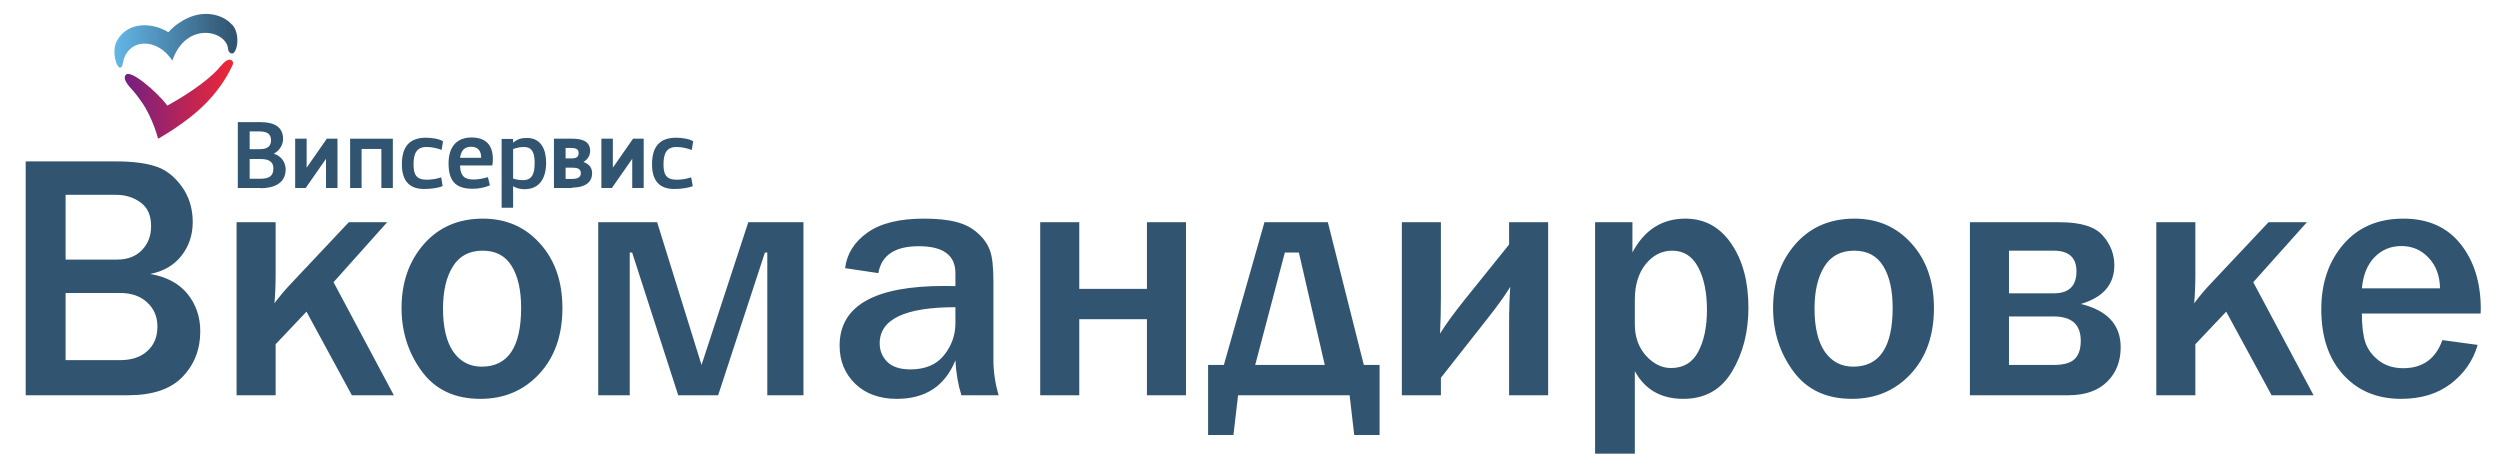 <?xml version="1.0" encoding="UTF-8"?> <svg xmlns="http://www.w3.org/2000/svg" width="177" height="33" viewBox="0 0 177 33" fill="none"><path d="M18.432 13.312H16.836V8.648H18.46C19.272 8.648 20.042 8.9 20.042 9.835C20.042 10.24 19.804 10.659 19.384 10.882C19.944 11.05 20.224 11.524 20.224 11.999C20.224 12.991 19.37 13.326 18.446 13.326L18.432 13.312ZM18.348 10.561C18.628 10.561 19.188 10.547 19.188 9.933C19.188 9.458 18.894 9.305 18.334 9.305H17.676V10.561H18.348ZM17.676 12.655H18.418C19.048 12.655 19.356 12.474 19.356 11.929C19.356 11.329 18.838 11.259 18.446 11.259H17.676V12.655V12.655Z" fill="#315470"></path><path d="M21.71 9.82V11.873L23.138 9.82H23.894V13.311H23.082V11.244L21.64 13.311H20.898V9.82H21.71Z" fill="#315470"></path><path d="M27.813 9.82V13.311H27.001V10.546H25.601V13.311H24.789V9.82H27.813V9.82Z" fill="#315470"></path><path d="M31.267 10.616C31.029 10.518 30.609 10.406 30.217 10.406C29.517 10.406 29.279 10.825 29.279 11.635C29.279 12.347 29.461 12.724 30.217 12.724C30.567 12.724 30.959 12.654 31.239 12.556L31.337 13.171C31.057 13.31 30.483 13.38 30.021 13.38C29.041 13.38 28.453 12.863 28.453 11.635C28.453 10.406 28.971 9.75 30.161 9.75C30.511 9.75 31.085 9.82 31.365 10.001L31.267 10.616V10.616Z" fill="#315470"></path><path d="M34.67 13.127C34.292 13.281 33.914 13.364 33.466 13.364C32.43 13.364 31.758 12.987 31.758 11.577C31.758 10.377 32.346 9.734 33.382 9.734C34.418 9.734 34.894 10.293 34.894 11.256C34.894 11.312 34.894 11.563 34.852 11.717H32.57C32.598 12.582 33.004 12.708 33.564 12.708C33.858 12.708 34.292 12.624 34.544 12.541L34.684 13.113L34.67 13.127ZM32.57 11.172H34.068C34.068 10.656 33.816 10.391 33.354 10.391C32.934 10.391 32.654 10.6 32.57 11.172Z" fill="#315470"></path><path d="M36.328 13.186V14.708H35.516V9.835H36.328V10.087H36.356C36.65 9.835 36.93 9.766 37.308 9.766C38.316 9.766 38.666 10.603 38.666 11.511C38.666 12.558 38.245 13.396 37.126 13.396C36.832 13.396 36.566 13.326 36.328 13.186C36.328 13.186 36.314 13.186 36.3 13.186H36.328ZM37.098 10.408C36.748 10.408 36.566 10.478 36.328 10.547V12.642C36.552 12.711 36.748 12.753 37.028 12.753C37.672 12.753 37.853 12.307 37.853 11.539C37.853 10.911 37.728 10.408 37.098 10.408Z" fill="#315470"></path><path d="M40.521 13.311H39.219V9.82H40.535C41.165 9.82 41.781 9.974 41.781 10.686C41.781 10.993 41.627 11.286 41.305 11.468C41.697 11.607 41.921 11.859 41.921 12.264C41.921 13.045 41.207 13.283 40.507 13.283L40.521 13.311ZM40.465 11.216C40.675 11.216 40.969 11.188 40.969 10.839C40.969 10.574 40.787 10.476 40.451 10.476H40.045V11.216H40.465V11.216ZM40.045 12.668H40.521C40.983 12.668 41.123 12.487 41.123 12.264C41.123 11.943 40.871 11.873 40.549 11.873H40.045V12.668Z" fill="#315470"></path><path d="M43.39 9.82V11.873L44.818 9.82H45.574V13.311H44.762V11.244L43.32 13.311H42.578V9.82H43.39V9.82Z" fill="#315470"></path><path d="M48.964 10.616C48.712 10.518 48.306 10.406 47.914 10.406C47.214 10.406 46.976 10.825 46.976 11.635C46.976 12.347 47.158 12.724 47.914 12.724C48.264 12.724 48.656 12.654 48.936 12.556L49.048 13.171C48.768 13.31 48.194 13.38 47.732 13.38C46.752 13.38 46.164 12.863 46.164 11.635C46.164 10.406 46.682 9.75 47.872 9.75C48.222 9.75 48.796 9.82 49.076 10.001L48.978 10.616H48.964Z" fill="#315470"></path><path d="M15.643 4.656C15.083 5.382 13.683 6.471 11.849 7.476C11.051 6.429 9.259 4.935 8.923 5.284C8.769 5.438 8.727 5.689 9.399 6.401C9.637 6.666 9.847 6.96 10.057 7.253C10.855 8.44 11.191 9.822 11.191 9.822C11.191 9.822 13.193 8.733 14.593 7.295C15.363 6.499 15.993 5.633 16.469 4.6C16.609 4.293 16.231 3.916 15.657 4.656H15.643Z" fill="url(#paint0_linear_18069_3385)"></path><path d="M16.416 1.738C15.954 1.222 15.254 0.984 14.568 0.984C13.882 0.984 13.224 1.25 12.692 1.613C12.398 1.808 12.146 2.031 11.922 2.283C10.746 1.557 9.038 1.529 8.282 2.883C7.876 3.581 8.24 4.866 8.534 4.782C8.646 4.754 8.66 4.628 8.688 4.503C8.996 2.688 11.124 2.618 12.202 4.293C13.168 1.473 16.052 2.143 16.15 3.483C16.164 3.679 16.346 3.833 16.486 3.777C16.822 3.637 17.018 2.367 16.43 1.738H16.416Z" fill="url(#paint1_linear_18069_3385)"></path><path d="M1.819 27.984V11.428H8.272C9.364 11.428 10.269 11.542 10.989 11.768C11.708 11.994 12.331 12.467 12.857 13.187C13.382 13.907 13.645 14.752 13.645 15.722C13.645 16.636 13.378 17.432 12.845 18.111C12.311 18.783 11.575 19.211 10.637 19.397C11.801 19.599 12.683 20.072 13.281 20.816C13.88 21.56 14.179 22.442 14.179 23.46C14.179 24.738 13.758 25.813 12.917 26.687C12.084 27.552 10.799 27.984 9.06 27.984H1.819ZM4.645 18.378H8.284C9.028 18.378 9.614 18.156 10.043 17.711C10.479 17.267 10.698 16.701 10.698 16.013C10.698 15.253 10.451 14.695 9.958 14.339C9.465 13.976 8.886 13.794 8.223 13.794H4.645V18.378ZM4.645 25.498H8.502C9.319 25.498 9.962 25.284 10.431 24.855C10.908 24.427 11.146 23.848 11.146 23.121C11.146 22.425 10.904 21.855 10.419 21.41C9.942 20.966 9.307 20.743 8.514 20.743H4.645V25.498ZM23.615 19.979L27.884 27.984H24.913L21.699 22.066L19.515 24.37V27.984H16.75V15.734H19.515V19.373C19.515 20.157 19.487 20.857 19.43 21.471C19.835 20.938 20.219 20.481 20.583 20.101L24.695 15.734H27.411L23.615 19.979ZM34.01 28.239C32.198 28.239 30.816 27.588 29.861 26.286C28.907 24.985 28.43 23.493 28.43 21.811C28.43 20 28.956 18.491 30.007 17.287C31.066 16.082 32.461 15.479 34.191 15.479C35.833 15.479 37.179 16.066 38.23 17.238C39.29 18.411 39.819 19.935 39.819 21.811C39.819 23.743 39.269 25.3 38.17 26.48C37.078 27.653 35.691 28.239 34.01 28.239ZM34.106 25.959C35.966 25.959 36.896 24.572 36.896 21.799C36.896 20.545 36.674 19.559 36.229 18.839C35.784 18.111 35.101 17.748 34.179 17.748C33.225 17.748 32.518 18.124 32.057 18.876C31.596 19.619 31.365 20.61 31.365 21.847C31.365 23.181 31.608 24.2 32.093 24.904C32.586 25.607 33.258 25.959 34.106 25.959ZM42.354 27.984V15.734H46.526L49.668 25.838L52.979 15.734H56.885V27.984H54.325V17.881H54.156L50.844 27.984H48.018L44.756 17.881H44.586V27.984H42.354ZM70.699 27.984H68.067C67.833 27.241 67.691 26.416 67.643 25.51C66.907 27.329 65.524 28.239 63.495 28.239C62.274 28.239 61.291 27.883 60.547 27.172C59.812 26.452 59.444 25.55 59.444 24.467C59.444 21.653 61.914 20.246 66.855 20.246C67.049 20.246 67.311 20.25 67.643 20.258V19.337C67.643 18.067 66.778 17.432 65.047 17.432C63.365 17.432 62.411 18.067 62.185 19.337L59.832 18.985C59.961 17.966 60.487 17.129 61.409 16.474C62.33 15.811 63.665 15.479 65.411 15.479C66.357 15.479 67.129 15.56 67.728 15.722C68.326 15.876 68.832 16.142 69.244 16.523C69.656 16.895 69.939 17.303 70.093 17.748C70.255 18.184 70.335 18.928 70.335 19.979V25.51C70.335 26.311 70.457 27.135 70.699 27.984ZM67.643 21.75C64.069 21.75 62.282 22.603 62.282 24.309C62.282 24.819 62.46 25.255 62.816 25.619C63.179 25.975 63.725 26.153 64.453 26.153C65.504 26.153 66.297 25.821 66.83 25.158C67.372 24.487 67.643 23.727 67.643 22.878V21.75ZM73.647 27.984V15.734H76.412V20.452H81.203V15.734H83.968V27.984H81.203V22.599H76.412V27.984H73.647ZM86.649 25.838L89.523 15.734H94.011L96.558 25.838H97.674V30.798H95.879L95.552 27.984H87.656L87.328 30.798H85.533V25.838H86.649ZM88.868 25.838H93.793L91.961 17.881H90.967L88.868 25.838ZM102.016 26.747V27.984H99.251V15.734H102.016V21.059C102.016 21.859 101.996 22.712 101.956 23.618C102.36 22.963 102.942 22.163 103.702 21.216L106.844 17.311V15.734H109.609V27.984H106.844V22.951C106.844 21.948 106.872 21.067 106.928 20.307C106.54 20.938 106.007 21.681 105.327 22.538L102.016 26.747ZM115.746 32.12H112.932V15.734H115.576V17.869C116.425 16.276 117.675 15.479 119.324 15.479C120.683 15.479 121.766 16.07 122.575 17.25C123.383 18.431 123.788 19.939 123.788 21.774C123.788 23.513 123.399 25.025 122.623 26.311C121.855 27.596 120.707 28.239 119.179 28.239C117.602 28.239 116.458 27.584 115.746 26.274V32.12ZM115.746 22.963C115.746 23.852 116.009 24.592 116.535 25.183C117.068 25.765 117.658 26.056 118.305 26.056C119.187 26.056 119.83 25.672 120.234 24.904C120.646 24.127 120.852 23.145 120.852 21.956C120.852 20.711 120.646 19.7 120.234 18.924C119.821 18.14 119.207 17.748 118.39 17.748C117.654 17.748 117.028 18.067 116.51 18.706C116.001 19.345 115.746 20.181 115.746 21.216V22.963ZM131.113 28.239C129.302 28.239 127.92 27.588 126.965 26.286C126.011 24.985 125.534 23.493 125.534 21.811C125.534 20 126.06 18.491 127.111 17.287C128.17 16.082 129.565 15.479 131.295 15.479C132.937 15.479 134.283 16.066 135.334 17.238C136.394 18.411 136.923 19.935 136.923 21.811C136.923 23.743 136.373 25.3 135.274 26.48C134.182 27.653 132.795 28.239 131.113 28.239ZM131.21 25.959C133.07 25.959 134 24.572 134 21.799C134 20.545 133.778 19.559 133.333 18.839C132.888 18.111 132.205 17.748 131.283 17.748C130.329 17.748 129.622 18.124 129.161 18.876C128.7 19.619 128.469 20.61 128.469 21.847C128.469 23.181 128.712 24.2 129.197 24.904C129.69 25.607 130.361 25.959 131.21 25.959ZM139.47 27.984V15.734H145.838C147.31 15.734 148.32 16.046 148.87 16.668C149.42 17.291 149.695 17.994 149.695 18.779C149.695 20.137 148.907 21.051 147.33 21.52C149.206 21.981 150.144 23.003 150.144 24.588C150.144 25.591 149.82 26.408 149.173 27.038C148.527 27.669 147.613 27.984 146.432 27.984H139.47ZM142.236 20.768H145.401C146.477 20.768 147.014 20.25 147.014 19.215C147.014 18.237 146.477 17.748 145.401 17.748H142.236V20.768ZM142.236 25.838H145.401C146.097 25.838 146.59 25.7 146.881 25.425C147.172 25.142 147.318 24.71 147.318 24.127C147.318 22.979 146.679 22.405 145.401 22.405H142.236V25.838ZM159.531 19.979L163.801 27.984H160.829L157.615 22.066L155.432 24.37V27.984H152.667V15.734H155.432V19.373C155.432 20.157 155.404 20.857 155.347 21.471C155.751 20.938 156.135 20.481 156.499 20.101L160.611 15.734H163.328L159.531 19.979ZM172.922 24.079L175.42 24.419C175.097 25.526 174.466 26.44 173.528 27.16C172.59 27.879 171.414 28.239 169.999 28.239C168.301 28.239 166.934 27.669 165.899 26.529C164.864 25.389 164.347 23.844 164.347 21.896C164.347 20.044 164.868 18.512 165.911 17.299C166.954 16.086 168.369 15.479 170.156 15.479C171.903 15.479 173.253 16.078 174.207 17.275C175.162 18.471 175.639 20.008 175.639 21.884L175.627 22.199H167.221C167.221 23.032 167.298 23.699 167.452 24.2C167.613 24.701 167.929 25.138 168.398 25.51C168.867 25.882 169.453 26.068 170.156 26.068C171.523 26.068 172.445 25.405 172.922 24.079ZM172.752 20.416C172.744 19.535 172.477 18.815 171.951 18.257C171.434 17.699 170.791 17.42 170.023 17.42C169.263 17.42 168.628 17.683 168.119 18.209C167.609 18.726 167.31 19.462 167.221 20.416H172.752Z" fill="#315470"></path><defs><linearGradient id="paint0_linear_18069_3385" x1="16.436" y1="7.02" x2="8.646" y2="7.02" gradientUnits="userSpaceOnUse"><stop stop-color="#EE2737"></stop><stop offset="1" stop-color="#702082"></stop></linearGradient><linearGradient id="paint1_linear_18069_3385" x1="16.537" y1="2.899" x2="8.264" y2="2.899" gradientUnits="userSpaceOnUse"><stop stop-color="#315470"></stop><stop offset="1" stop-color="#62B5E5"></stop></linearGradient></defs></svg> 